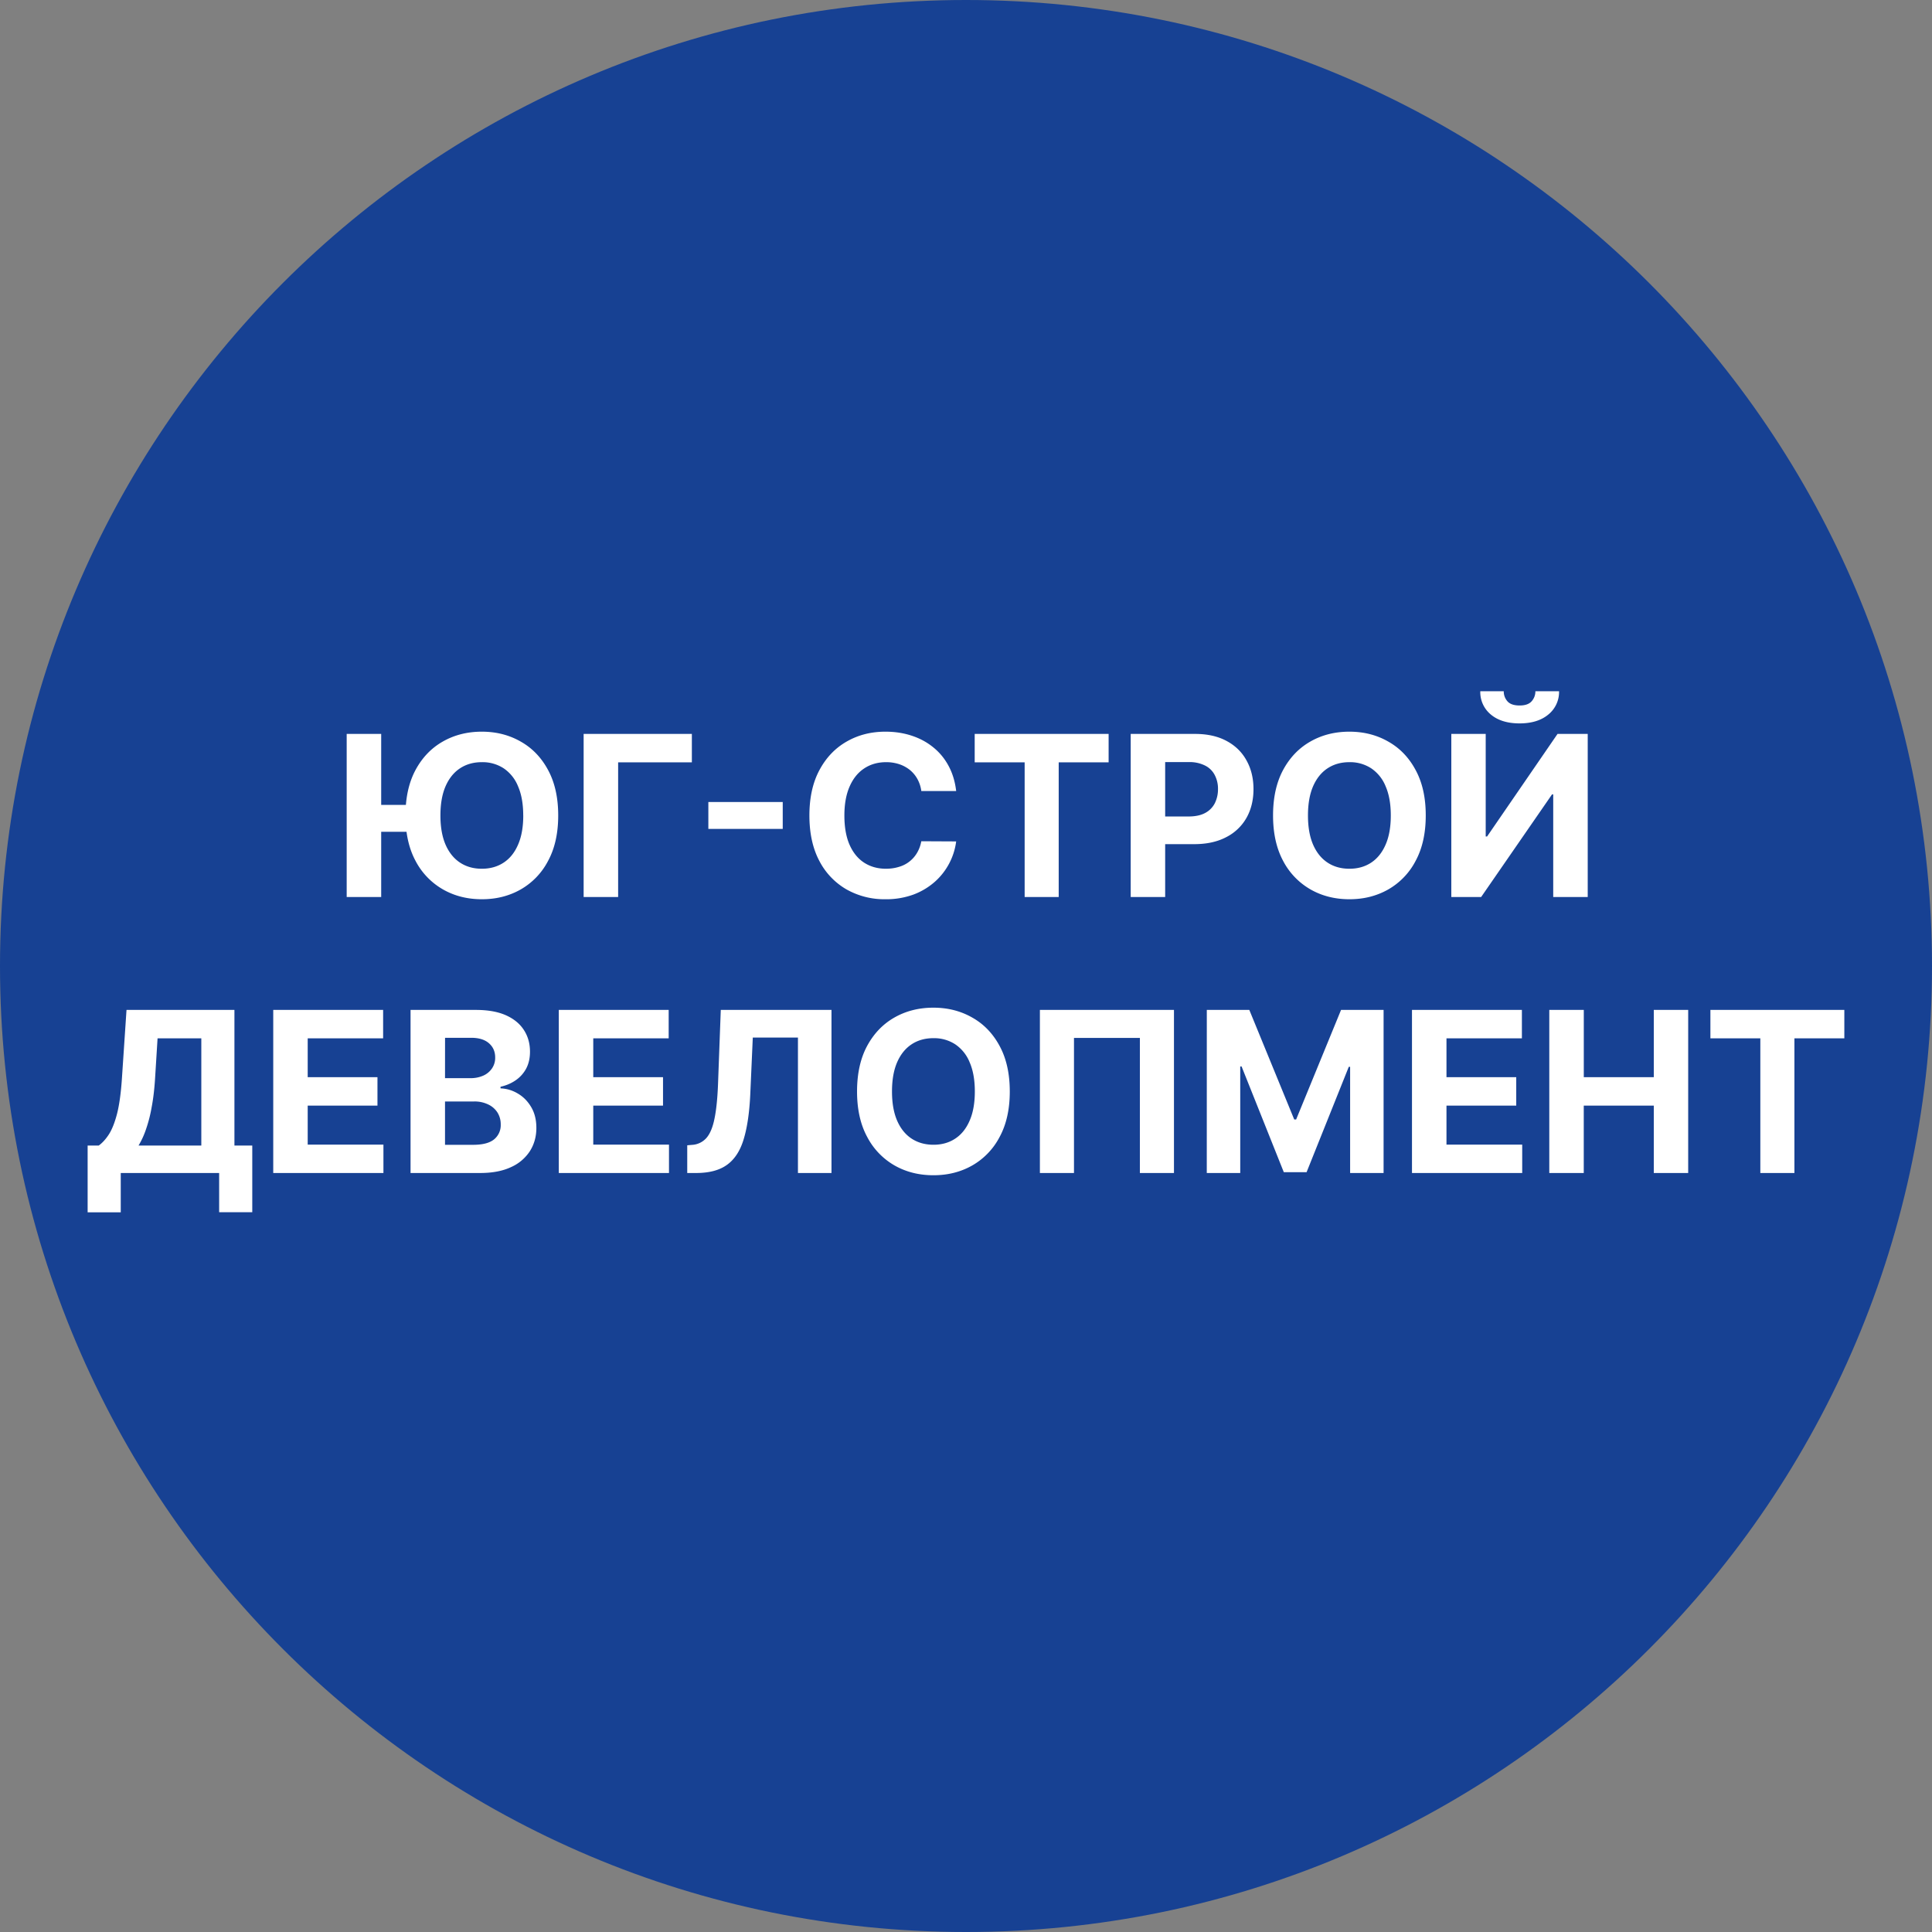 <svg xmlns="http://www.w3.org/2000/svg" width="56" height="56" fill="none" viewBox="0 0 56 56"><rect x="0" y="0" width="56" height="56" fill="#808080" stroke="none"/><g clip-path="url(#a)"><path fill="#174193" d="M56 28C56 12.536 43.464 0 28 0S0 12.536 0 28s12.536 28 28 28 28-12.536 28-28"/><path fill="#fff" d="M11.049 21.273V26h-1v-4.727zm1.015 2.057v.78h-1.51v-.78zm4.116.307q0 .773-.293 1.315a2.03 2.03 0 0 1-.794.829q-.501.285-1.127.284-.63 0-1.13-.287a2.04 2.04 0 0 1-.793-.828q-.29-.543-.29-1.313 0-.774.29-1.316.291-.542.792-.827.501-.286 1.131-.286.626 0 1.127.287.503.283.794.826.293.542.293 1.316m-1.014 0q0-.501-.15-.845a1.14 1.14 0 0 0-.417-.522 1.12 1.12 0 0 0-.633-.178q-.362 0-.632.178t-.42.522q-.148.343-.148.845 0 .5.148.844.15.344.42.522t.632.178.633-.178.418-.522q.15-.343.15-.844M20.054 21.273v.824h-2.137V26h-1v-4.727zM22.688 23.246v.78h-2.156v-.78zM27.715 22.928h-1.01a1 1 0 0 0-.114-.349.9.9 0 0 0-.22-.263 1 1 0 0 0-.308-.166 1.2 1.2 0 0 0-.377-.058q-.366 0-.639.183-.272.18-.422.526-.15.345-.15.836 0 .506.15.849.152.344.424.52.273.175.63.175.201 0 .372-.053a.89.89 0 0 0 .529-.406 1 1 0 0 0 .124-.338l1.011.005a1.886 1.886 0 0 1-.614 1.166 2 2 0 0 1-.623.374 2.3 2.3 0 0 1-.815.136 2.23 2.23 0 0 1-1.13-.287 2.03 2.03 0 0 1-.786-.828q-.286-.543-.286-1.313 0-.774.291-1.316.29-.542.79-.827.498-.286 1.121-.286.411 0 .762.116.353.115.625.337.273.219.444.537.173.32.221.73M28.252 22.097v-.824h3.882v.824h-1.447V26H29.7v-3.903zM32.774 26v-4.727h1.865q.538 0 .916.205.38.204.577.566.201.36.201.83 0 .472-.203.832a1.4 1.4 0 0 1-.589.56q-.383.202-.927.202h-1.19v-.802h1.028q.288 0 .475-.099a.66.66 0 0 0 .282-.279.9.9 0 0 0 .095-.413.85.85 0 0 0-.095-.411.63.63 0 0 0-.282-.275 1 1 0 0 0-.48-.099h-.674V26zM41.326 23.637q0 .773-.293 1.315a2.03 2.03 0 0 1-.794.829q-.502.285-1.126.284-.63 0-1.131-.287a2.04 2.04 0 0 1-.792-.828q-.29-.543-.29-1.313 0-.774.29-1.316.291-.542.792-.827.5-.286 1.13-.286.627 0 1.127.287.504.283.794.826.294.542.293 1.316m-1.013 0q0-.501-.15-.845a1.14 1.14 0 0 0-.418-.522 1.12 1.12 0 0 0-.632-.178q-.363 0-.633.178t-.42.522q-.148.343-.148.845 0 .5.148.844.15.344.42.522t.633.178.632-.178.418-.522q.15-.343.15-.844M42.067 21.273h.997v2.973h.04l2.042-2.973h.875V26h-1v-2.975h-.034L42.932 26h-.865zm2.437-1.237h.686a.84.84 0 0 1-.312.676q-.307.255-.83.256-.528 0-.834-.256a.84.84 0 0 1-.307-.676h.68a.43.43 0 0 0 .102.286q.106.127.358.127.244 0 .351-.125a.43.43 0 0 0 .106-.288M2.54 35.14v-1.936h.322q.163-.118.3-.333.135-.216.233-.597.096-.384.138-1.002l.134-2h3.128v3.932h.517v1.932h-.96V34H3.5v1.14zm1.476-1.936h1.819v-3.107H4.567l-.073 1.175q-.03.469-.1.83a4 4 0 0 1-.164.636 2.4 2.4 0 0 1-.214.466M7.92 34v-4.727h3.185v.824H8.919v1.126h2.022v.824H8.919v1.13h2.195V34zM11.9 34v-4.727h1.892q.522 0 .87.154.349.156.524.43.176.271.176.628 0 .277-.11.487a.96.96 0 0 1-.306.341q-.191.132-.438.187v.047q.27.01.505.152.238.14.386.394.148.252.148.6 0 .377-.187.672a1.26 1.26 0 0 1-.547.464q-.363.171-.894.171zm.999-.817h.815q.417 0 .61-.16a.53.53 0 0 0 .19-.429.64.64 0 0 0-.094-.346.64.64 0 0 0-.27-.235.9.9 0 0 0-.413-.086h-.838zm0-1.932h.74a.9.9 0 0 0 .366-.072.6.6 0 0 0 .253-.207.54.54 0 0 0 .095-.321q0-.256-.182-.413-.18-.157-.513-.157H12.9zM16.197 34v-4.727h3.185v.824h-2.186v1.126h2.022v.824h-2.022v1.13h2.195V34zM19.92 34v-.803l.134-.012a.6.6 0 0 0 .418-.196q.16-.178.238-.565.081-.39.104-1.048l.078-2.103h3.209V34h-.972v-3.926H21.82l-.073 1.646q-.037.793-.19 1.297-.15.503-.48.743-.328.24-.898.24zM29.269 31.637q0 .773-.293 1.315a2.03 2.03 0 0 1-.794.829q-.501.285-1.127.284-.63 0-1.13-.286a2.04 2.04 0 0 1-.792-.83q-.291-.54-.291-1.312 0-.774.29-1.316.292-.542.792-.827.501-.286 1.131-.286.626 0 1.127.287.503.283.794.826.293.542.293 1.316m-1.013 0q0-.501-.15-.845a1.14 1.14 0 0 0-.418-.522 1.12 1.12 0 0 0-.633-.178q-.362 0-.632.178t-.42.522q-.148.343-.148.845 0 .5.148.844.15.345.42.522t.632.178.633-.178q.27-.177.418-.522.15-.343.15-.844M34.028 29.273V34h-.988v-3.915H31.13V34h-.988v-4.727zM34.98 29.273h1.232l1.302 3.176h.055l1.302-3.176h1.233V34h-.97v-3.077h-.039l-1.223 3.054h-.66l-1.224-3.065h-.039V34h-.97zM40.927 34v-4.727h3.186v.824h-2.186v1.126h2.022v.824h-2.022v1.13h2.195V34zM44.907 34v-4.727h1v1.95h2.029v-1.95h.997V34h-.997v-1.953h-2.03V34zM49.577 30.097v-.824h3.882v.824h-1.447V34h-.988v-3.903z"/></g><defs><clipPath id="a"><path fill="#fff" d="M0 0h56v56H0z"/></clipPath></defs></svg>